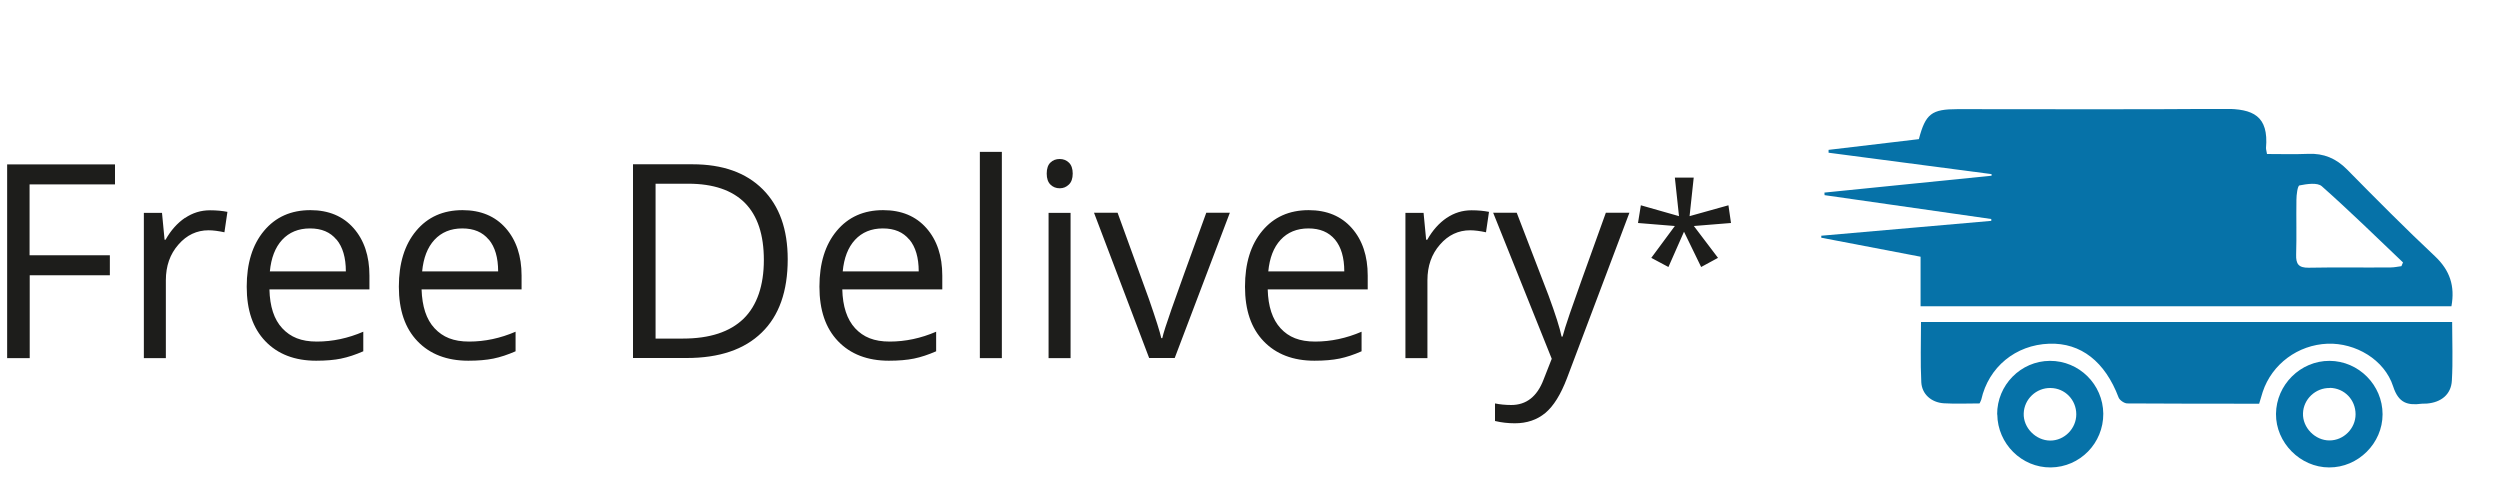 <?xml version="1.0" encoding="UTF-8"?><svg id="Layer_1" xmlns="http://www.w3.org/2000/svg" xmlns:xlink="http://www.w3.org/1999/xlink" viewBox="0 0 175 35"><defs><style>.cls-1{fill:none;}.cls-2{fill:#0672a8;}.cls-3{fill:#1d1d1b;}.cls-4{clip-path:url(#clippath);}</style><clipPath id="clippath"><rect class="cls-1" x=".5" y="7.63" width="171.18" height="25.1"/></clipPath></defs><g class="cls-4"><path class="cls-3" d="M117.24,12.43l.29,2.7-2.67-.76-.2,1.24,2.58.21-1.65,2.23,1.2.64,1.09-2.47,1.2,2.47,1.18-.64-1.69-2.23,2.6-.21-.18-1.24-2.72.76.29-2.7h-1.33ZM108.62,25.12l-.57,1.45c-.45,1.19-1.21,1.78-2.26,1.78-.42,0-.8-.04-1.14-.11v1.23c.46.11.92.16,1.39.16.84,0,1.55-.24,2.13-.72.58-.48,1.08-1.29,1.52-2.44l4.37-11.58h-1.65c-1.42,3.93-2.26,6.28-2.52,7.05-.26.76-.43,1.3-.51,1.62h-.07c-.12-.59-.42-1.54-.91-2.87l-2.23-5.8h-1.65l4.1,10.22ZM101.27,15.25c-.53.36-.99.87-1.36,1.53h-.08l-.18-1.88h-1.27v10.17h1.54v-5.45c0-1,.29-1.83.88-2.5.58-.67,1.29-1,2.11-1,.32,0,.69.05,1.11.14l.21-1.43c-.36-.07-.76-.11-1.22-.11-.64,0-1.22.18-1.75.54M93.45,16.77c.43.52.65,1.26.65,2.23h-5.32c.09-.94.37-1.68.86-2.21.49-.53,1.14-.8,1.95-.8s1.42.26,1.86.78M93.77,25.1c.48-.1,1-.27,1.54-.51v-1.37c-1.07.46-2.15.69-3.25.69s-1.85-.31-2.42-.93-.87-1.53-.9-2.72h7v-.97c0-1.37-.37-2.48-1.11-3.32-.74-.84-1.75-1.26-3.02-1.26-1.36,0-2.44.48-3.25,1.45s-1.21,2.27-1.21,3.91.43,2.9,1.3,3.81c.87.91,2.06,1.37,3.56,1.37.69,0,1.27-.05,1.76-.15M82.23,25.06l3.86-10.17h-1.65c-1.26,3.46-2.07,5.71-2.43,6.74-.36,1.03-.58,1.71-.65,2.04h-.07c-.09-.42-.38-1.34-.87-2.75l-2.19-6.03h-1.65l3.86,10.17h1.8ZM73.53,12.92c.17.17.39.26.65.26s.46-.09.64-.26c.18-.17.27-.43.27-.77s-.09-.6-.27-.77c-.18-.17-.39-.25-.64-.25-.26,0-.48.08-.65.25-.17.16-.26.42-.26.77s.09.6.26.77M74.94,14.9h-1.54v10.17h1.54v-10.17ZM70.13,10.63h-1.54v14.44h1.54v-14.44ZM63.66,16.77c.43.52.65,1.26.65,2.23h-5.32c.09-.94.37-1.68.86-2.21.49-.53,1.14-.8,1.95-.8s1.42.26,1.85.78M63.98,25.1c.49-.1,1-.27,1.55-.51v-1.37c-1.07.46-2.15.69-3.25.69s-1.84-.31-2.42-.93c-.57-.62-.87-1.53-.9-2.72h7v-.97c0-1.37-.37-2.48-1.11-3.32-.74-.84-1.75-1.26-3.03-1.26-1.36,0-2.44.48-3.25,1.45-.81.97-1.21,2.27-1.21,3.91s.43,2.9,1.3,3.81,2.06,1.37,3.56,1.37c.69,0,1.27-.05,1.76-.15M52.05,22.31c-.95.92-2.36,1.39-4.24,1.39h-1.92v-10.84h2.29c1.75,0,3.07.45,3.96,1.34.89.9,1.33,2.23,1.33,4s-.47,3.18-1.42,4.11M53.39,13.25c-1.17-1.17-2.81-1.75-4.92-1.75h-4.16v13.56h3.76c2.28,0,4.03-.59,5.25-1.78,1.22-1.18,1.82-2.9,1.82-5.13,0-2.1-.58-3.73-1.75-4.9M34.22,16.77c.43.52.65,1.26.65,2.23h-5.32c.09-.94.37-1.68.86-2.21.49-.53,1.14-.8,1.95-.8s1.42.26,1.85.78M34.54,25.1c.49-.1,1-.27,1.55-.51v-1.37c-1.07.46-2.15.69-3.25.69s-1.84-.31-2.42-.93-.87-1.53-.91-2.72h7v-.97c0-1.37-.37-2.48-1.11-3.32-.74-.84-1.75-1.26-3.02-1.26-1.36,0-2.44.48-3.25,1.45-.81.97-1.21,2.27-1.21,3.91s.43,2.9,1.3,3.81,2.06,1.37,3.56,1.37c.69,0,1.27-.05,1.76-.15M23.56,16.77c.43.52.65,1.26.65,2.23h-5.32c.09-.94.37-1.68.86-2.21.49-.53,1.14-.8,1.95-.8s1.42.26,1.85.78M23.88,25.1c.49-.1,1-.27,1.55-.51v-1.37c-1.07.46-2.15.69-3.25.69s-1.84-.31-2.42-.93-.87-1.53-.9-2.72h7v-.97c0-1.37-.37-2.48-1.11-3.32-.74-.84-1.75-1.26-3.02-1.26-1.36,0-2.44.48-3.25,1.45-.81.97-1.21,2.27-1.21,3.91s.43,2.9,1.3,3.81,2.06,1.37,3.56,1.37c.69,0,1.27-.05,1.76-.15M12.95,15.25c-.53.36-.99.87-1.36,1.53h-.07l-.18-1.88h-1.27v10.17h1.54v-5.45c0-1,.29-1.83.88-2.5.58-.67,1.29-1,2.11-1,.32,0,.69.05,1.11.14l.21-1.43c-.36-.07-.76-.11-1.22-.11-.64,0-1.22.18-1.75.54M2.07,19.27h5.62v-1.4H2.07v-4.96h5.98v-1.4H.5v13.56h1.58v-5.8Z"/><path class="cls-2" d="M168.1,18.63c.04-.09.07-.18.11-.26-1.88-1.79-3.74-3.61-5.68-5.33-.31-.28-1.06-.16-1.57-.06-.13.03-.21.66-.21,1.01-.02,1.27.02,2.55-.02,3.83-.02.66.17.93.88.92,1.92-.04,3.83,0,5.75-.02.25,0,.5-.06.75-.09M139.43,12.19c-3.81-.5-7.62-1-11.43-1.5,0-.07,0-.13,0-.2,2.11-.25,4.23-.5,6.32-.75.47-1.78.89-2.1,2.71-2.1,6.23,0,12.46.03,18.69-.02,1.98-.01,3.1.48,2.9,2.74,0,.11.04.22.07.42.97,0,1.92.03,2.88-.01,1.09-.05,1.96.32,2.73,1.1,2.02,2.05,4.05,4.1,6.15,6.07,1.04.98,1.41,2.08,1.15,3.5h-37.16v-3.47c-2.36-.45-4.65-.89-6.95-1.33,0-.05,0-.09,0-.14,3.97-.35,7.93-.69,11.9-1.04,0-.04,0-.09,0-.13-3.89-.56-7.78-1.11-11.67-1.67,0-.06-.01-.12-.01-.18,3.9-.39,7.8-.78,11.7-1.18,0-.04,0-.09,0-.13"/><path class="cls-2" d="M158.14,28.26c-3.12,0-6.17,0-9.23-.02-.21,0-.54-.23-.61-.42-.94-2.49-2.63-3.84-4.86-3.76-2.35.08-4.24,1.64-4.75,3.91-.02.08-.07.15-.12.27-.83,0-1.67.04-2.51-.01-.87-.06-1.53-.64-1.57-1.48-.07-1.38-.02-2.77-.02-4.21h37.18c0,1.39.06,2.75-.02,4.1-.05.97-.75,1.53-1.75,1.61-.12,0-.23,0-.35.01-.99.13-1.63-.03-2.01-1.21-.61-1.89-2.65-3.06-4.59-2.99-2.07.08-3.89,1.42-4.54,3.37-.08.25-.15.5-.25.83"/><path class="cls-2" d="M143.54,27.16c-1-.02-1.85.78-1.88,1.78-.04,1,.85,1.9,1.86,1.9.99,0,1.82-.84,1.82-1.84,0-1.01-.79-1.83-1.8-1.84M139.8,29.01c-.01-2.05,1.65-3.74,3.69-3.75,2.05-.01,3.72,1.65,3.74,3.7.01,2.06-1.63,3.74-3.68,3.76-2.03.02-3.72-1.66-3.74-3.71"/><path class="cls-2" d="M163.09,27.16c-1-.02-1.85.78-1.88,1.77-.04,1,.85,1.91,1.86,1.9.99,0,1.82-.84,1.82-1.83,0-1.02-.78-1.83-1.8-1.85M163.07,25.26c2.04.01,3.71,1.7,3.71,3.74,0,2.03-1.71,3.73-3.74,3.72-2.02,0-3.74-1.74-3.72-3.75.02-2.04,1.72-3.72,3.75-3.71"/></g></svg>